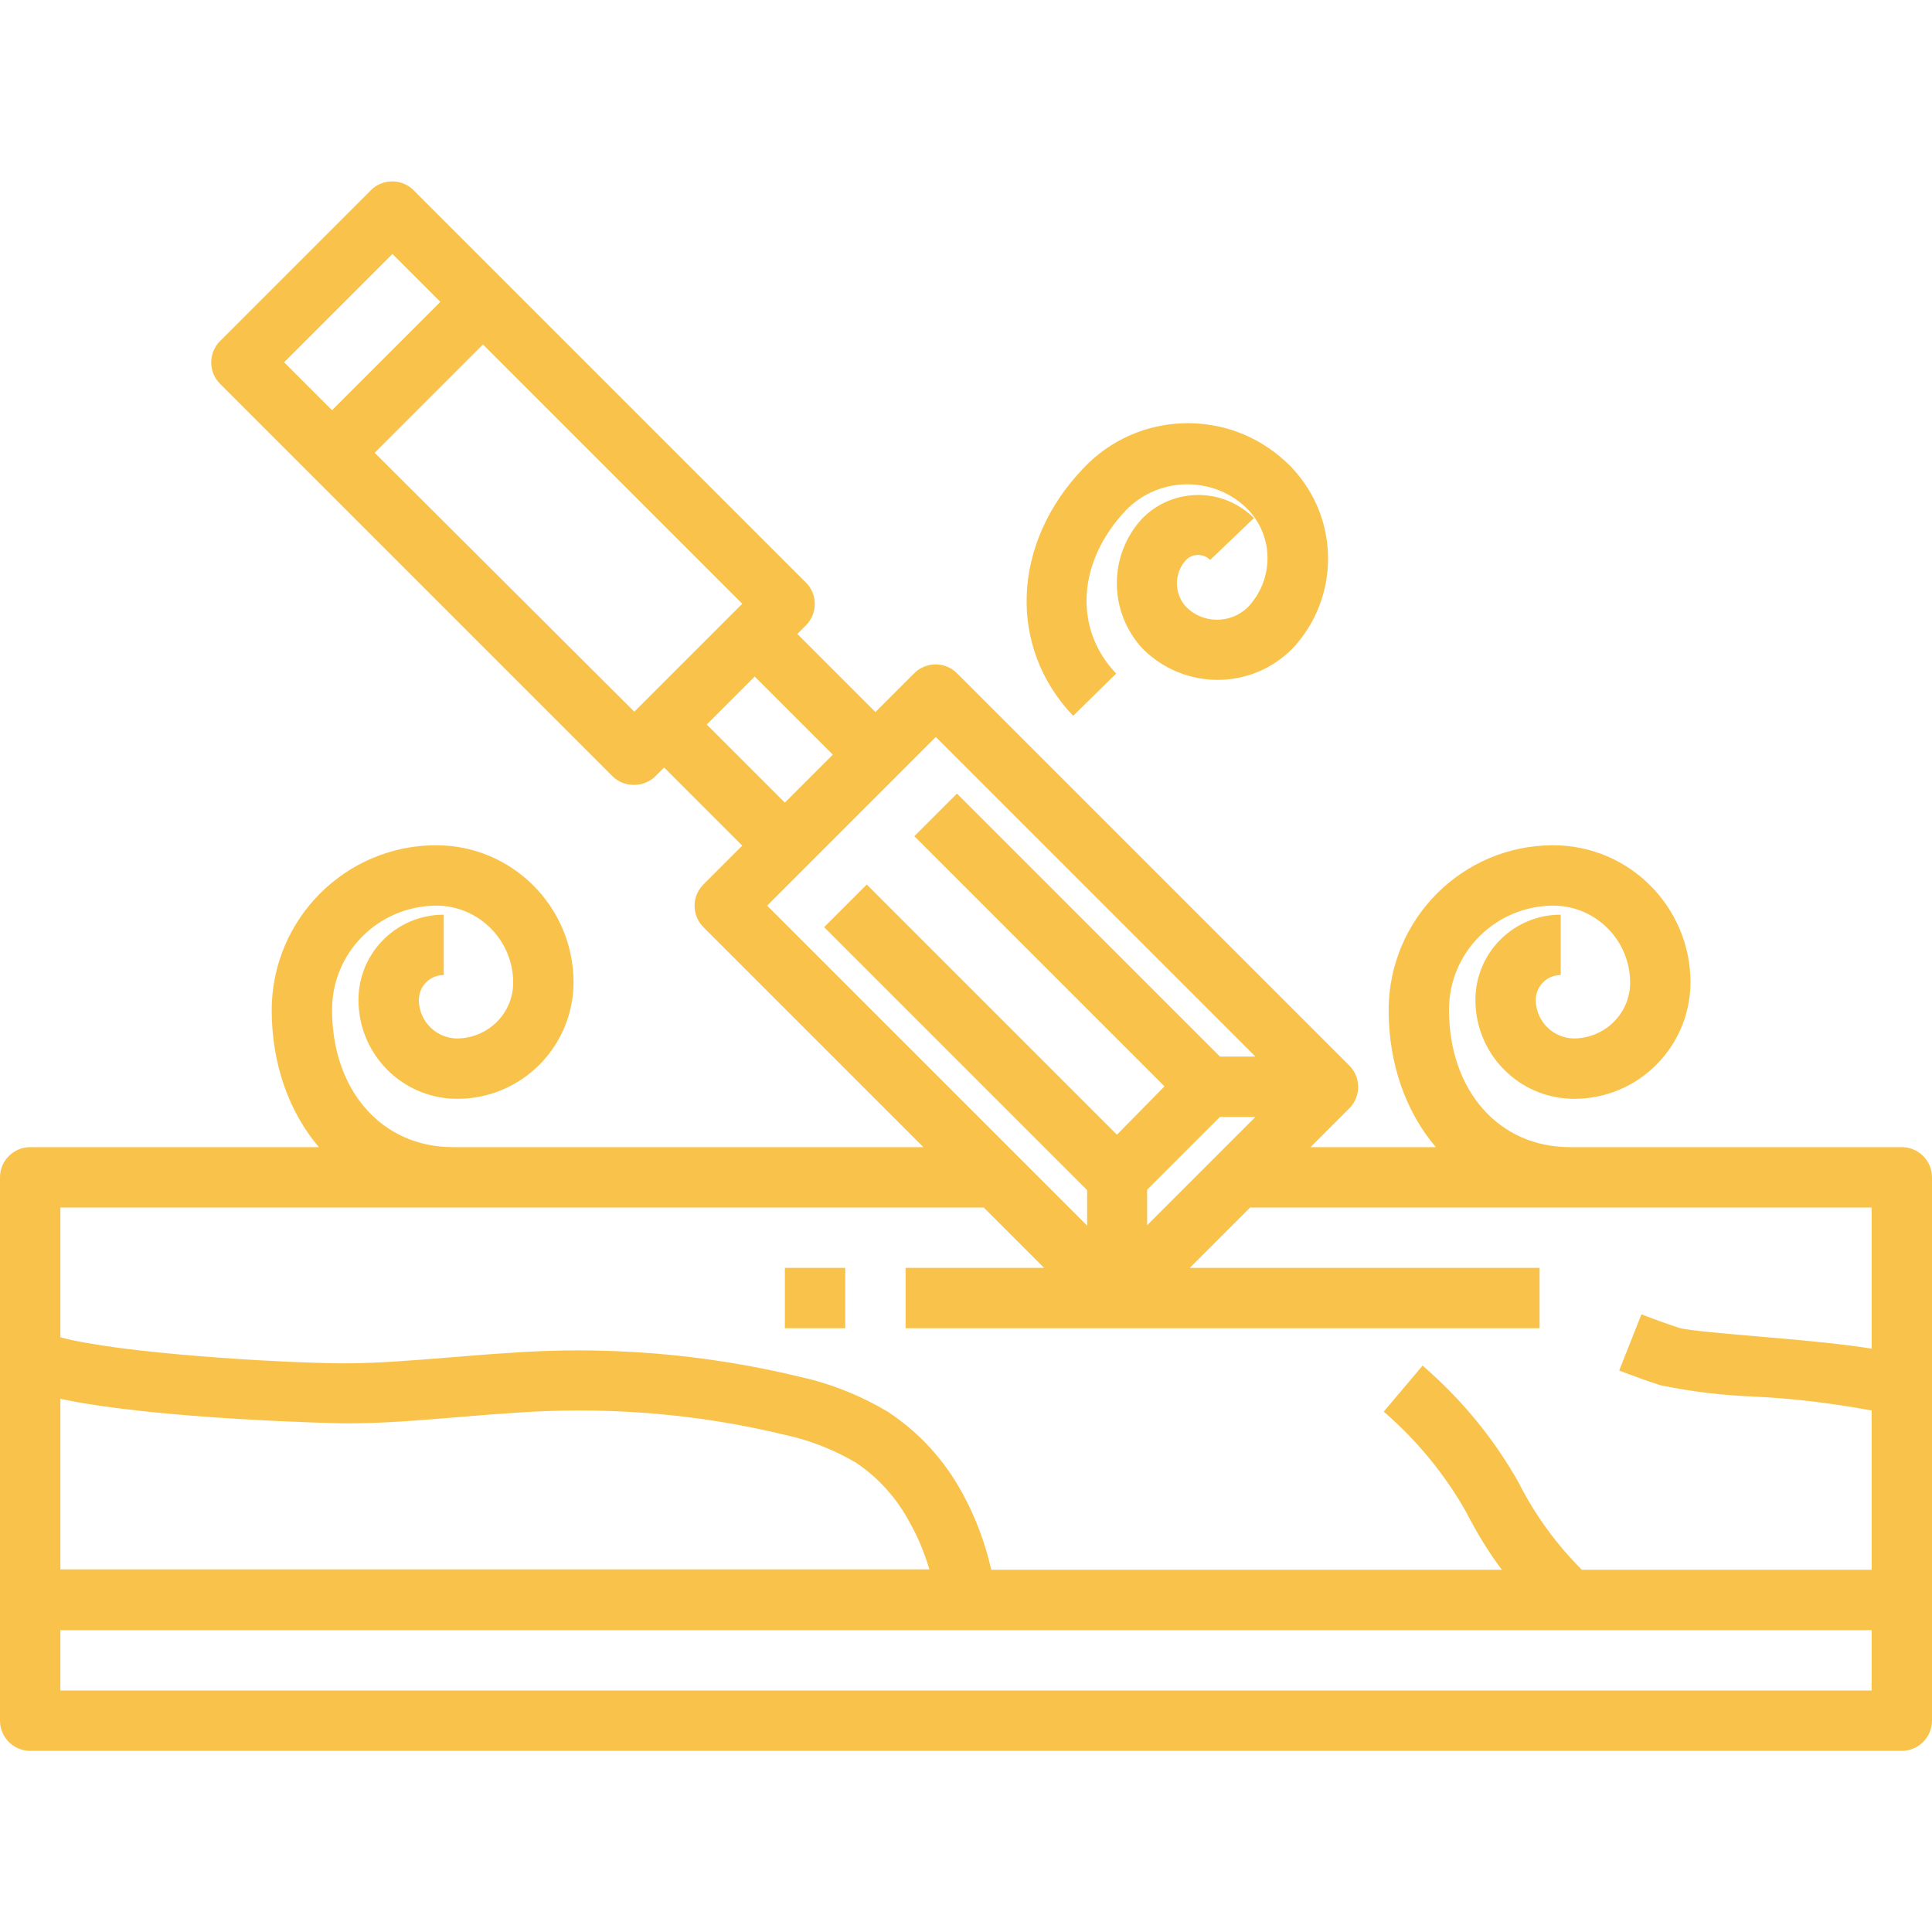 <?xml version="1.0" encoding="UTF-8"?> <svg xmlns="http://www.w3.org/2000/svg" xmlns:xlink="http://www.w3.org/1999/xlink" version="1.1" id="Calque_1" x="0px" y="0px" viewBox="0 0 512 512" style="enable-background:new 0 0 512 512;" xml:space="preserve"> <style type="text/css"> .st0{fill:#F9C34B;} </style> <g> <path class="st0" d="M504,304h-88c-18.8,0-32-15-32-36.4c0-15.2,12.3-27.5,27.6-27.6c11.3,0,20.4,9.2,20.4,20.4 c0,8.1-6.6,14.7-14.8,14.8c0,0,0,0,0,0c-5.6,0-10.2-4.6-10.2-10.2c0-3.6,2.9-6.6,6.6-6.6v-16c-12.5,0-22.6,10.1-22.6,22.6 c0,14.5,11.7,26.2,26.2,26.2c17,0,30.7-13.8,30.8-30.8c0-20.1-16.3-36.4-36.4-36.4c-24,0-43.5,19.5-43.6,43.6 c0,14.6,4.7,27.2,12.5,36.4h-33.2l10.3-10.3c3.1-3.1,3.1-8.2,0-11.3l-104-104c-3.1-3.1-8.2-3.1-11.3,0L232,188.7L211.3,168l2.3-2.3 c3.1-3.1,3.1-8.2,0-11.3l-104-104c-3.1-3.1-8.2-3.1-11.3,0l-40,40c-3.1,3.1-3.1,8.2,0,11.3l104,104c1.5,1.5,3.5,2.3,5.7,2.3 c2.1,0,4.2-0.8,5.7-2.3l2.3-2.3l20.7,20.7l-10.3,10.3c-3.1,3.1-3.1,8.2,0,11.3l58.3,58.3H120c-18.8,0-32-15-32-36.4 c0-15.2,12.3-27.5,27.6-27.6c11.3,0,20.4,9.2,20.4,20.4c0,8.1-6.6,14.7-14.8,14.8c0,0,0,0,0,0c-5.6,0-10.2-4.6-10.2-10.2 c0-3.6,2.9-6.6,6.6-6.6v-16c-12.5,0-22.6,10.1-22.6,22.6c0,14.5,11.7,26.2,26.2,26.2c17,0,30.7-13.8,30.8-30.8 c0-20.1-16.3-36.4-36.4-36.4c-24,0-43.5,19.5-43.6,43.6c0,14.6,4.7,27.2,12.5,36.4H8c-4.4,0-8,3.6-8,8v112v32c0,4.4,3.6,8,8,8h496 c4.4,0,8-3.6,8-8v-32V312C512,307.6,508.4,304,504,304z M323.3,296h9.4L304,324.7v-9.4L323.3,296z M104,67.3L116.7,80L88,108.7 L75.3,96L104,67.3z M99.3,120L128,91.3l68.7,68.7l-2.3,2.3l-24,24l-2.3,2.3L99.3,120z M187.3,192l12.7-12.7l20.7,20.7L208,212.7 L187.3,192z M248,195.3l84.7,84.7h-9.4l-69.7-69.7l-11.3,11.3l66.3,66.3L296,300.7l-66.3-66.3l-11.3,11.3l69.7,69.7v9.4L203.3,240 L248,195.3z M260.7,320l16,16H240v16h168v-16h-92.7l16-16H496v37.4c-6.9-1.1-16.4-2.1-29.8-3.2c-8-0.7-19-1.6-21.2-2.3 c-3.3-1.1-6.7-2.3-10-3.6l-5.9,14.9c3.6,1.4,7.2,2.7,10.9,3.9c8.2,1.7,16.5,2.7,24.8,3c10.5,0.5,20.9,1.8,31.2,3.7V416h-76.8 c-6.7-6.7-12.4-14.5-16.7-23c-6.6-11.8-15.3-22.3-25.5-31.1l-10.3,12.2c8.8,7.6,16.2,16.6,21.9,26.7c2.7,5.3,5.8,10.4,9.4,15.2 H262.7c-1.6-7-4.1-13.8-7.6-20.2c-4.7-8.7-11.4-16.1-19.7-21.6c-7.2-4.3-15.1-7.5-23.3-9.3c-25.5-6.2-51.8-8.3-78-6.3 c-4.9,0.3-9.7,0.7-14.6,1.1c-9.9,0.8-19.3,1.6-28.7,1.6c-16.5-0.1-58.8-2.6-74.8-6.9V320H260.7z M16,370.7 c25.7,5.5,74.2,6.5,74.7,6.5c10.2,0.1,20.3-0.8,30.2-1.6c4.8-0.4,9.5-0.8,14.3-1.1c24.5-1.9,49.2,0,73,5.8 c6.5,1.4,12.8,3.9,18.6,7.3c6,4,10.9,9.5,14.3,15.9c2.2,3.9,3.9,8.1,5.2,12.4H16V370.7z M16,448v-16h480v16H16z"></path> <rect x="208" y="336" class="st0" width="16" height="16"></rect> <path class="st0" d="M295.8,178.5c-11.4-11.9-10.3-29.8,2.7-43.4c0.1-0.1,0.2-0.2,0.3-0.3c8.9-8.7,23.3-8.6,32,0.3 c6.8,7.2,6.8,18.4,0,25.7c-0.1,0.1-0.2,0.2-0.2,0.2c-4.6,4.4-11.9,4.3-16.3-0.2c-3.2-3.5-3.2-8.9,0-12.4c0,0,0.1-0.1,0.1-0.1 c1.8-1.7,4.6-1.6,6.3,0.1l11.6-11.1c0,0-0.1-0.1-0.1-0.1c-8.2-8.1-21.3-8-29.4,0.1c-9.1,9.7-9.1,24.8,0,34.6 c0.1,0.1,0.1,0.1,0.2,0.2c11,10.8,28.6,10.8,39.5-0.2c12.6-13.4,12.6-34.3,0-47.8c-0.5-0.6-1.1-1.1-1.6-1.6 c-15.3-14.4-39.4-13.7-53.8,1.6c-19,19.8-20.1,47.4-2.7,65.6L295.8,178.5z"></path> </g> </svg> 